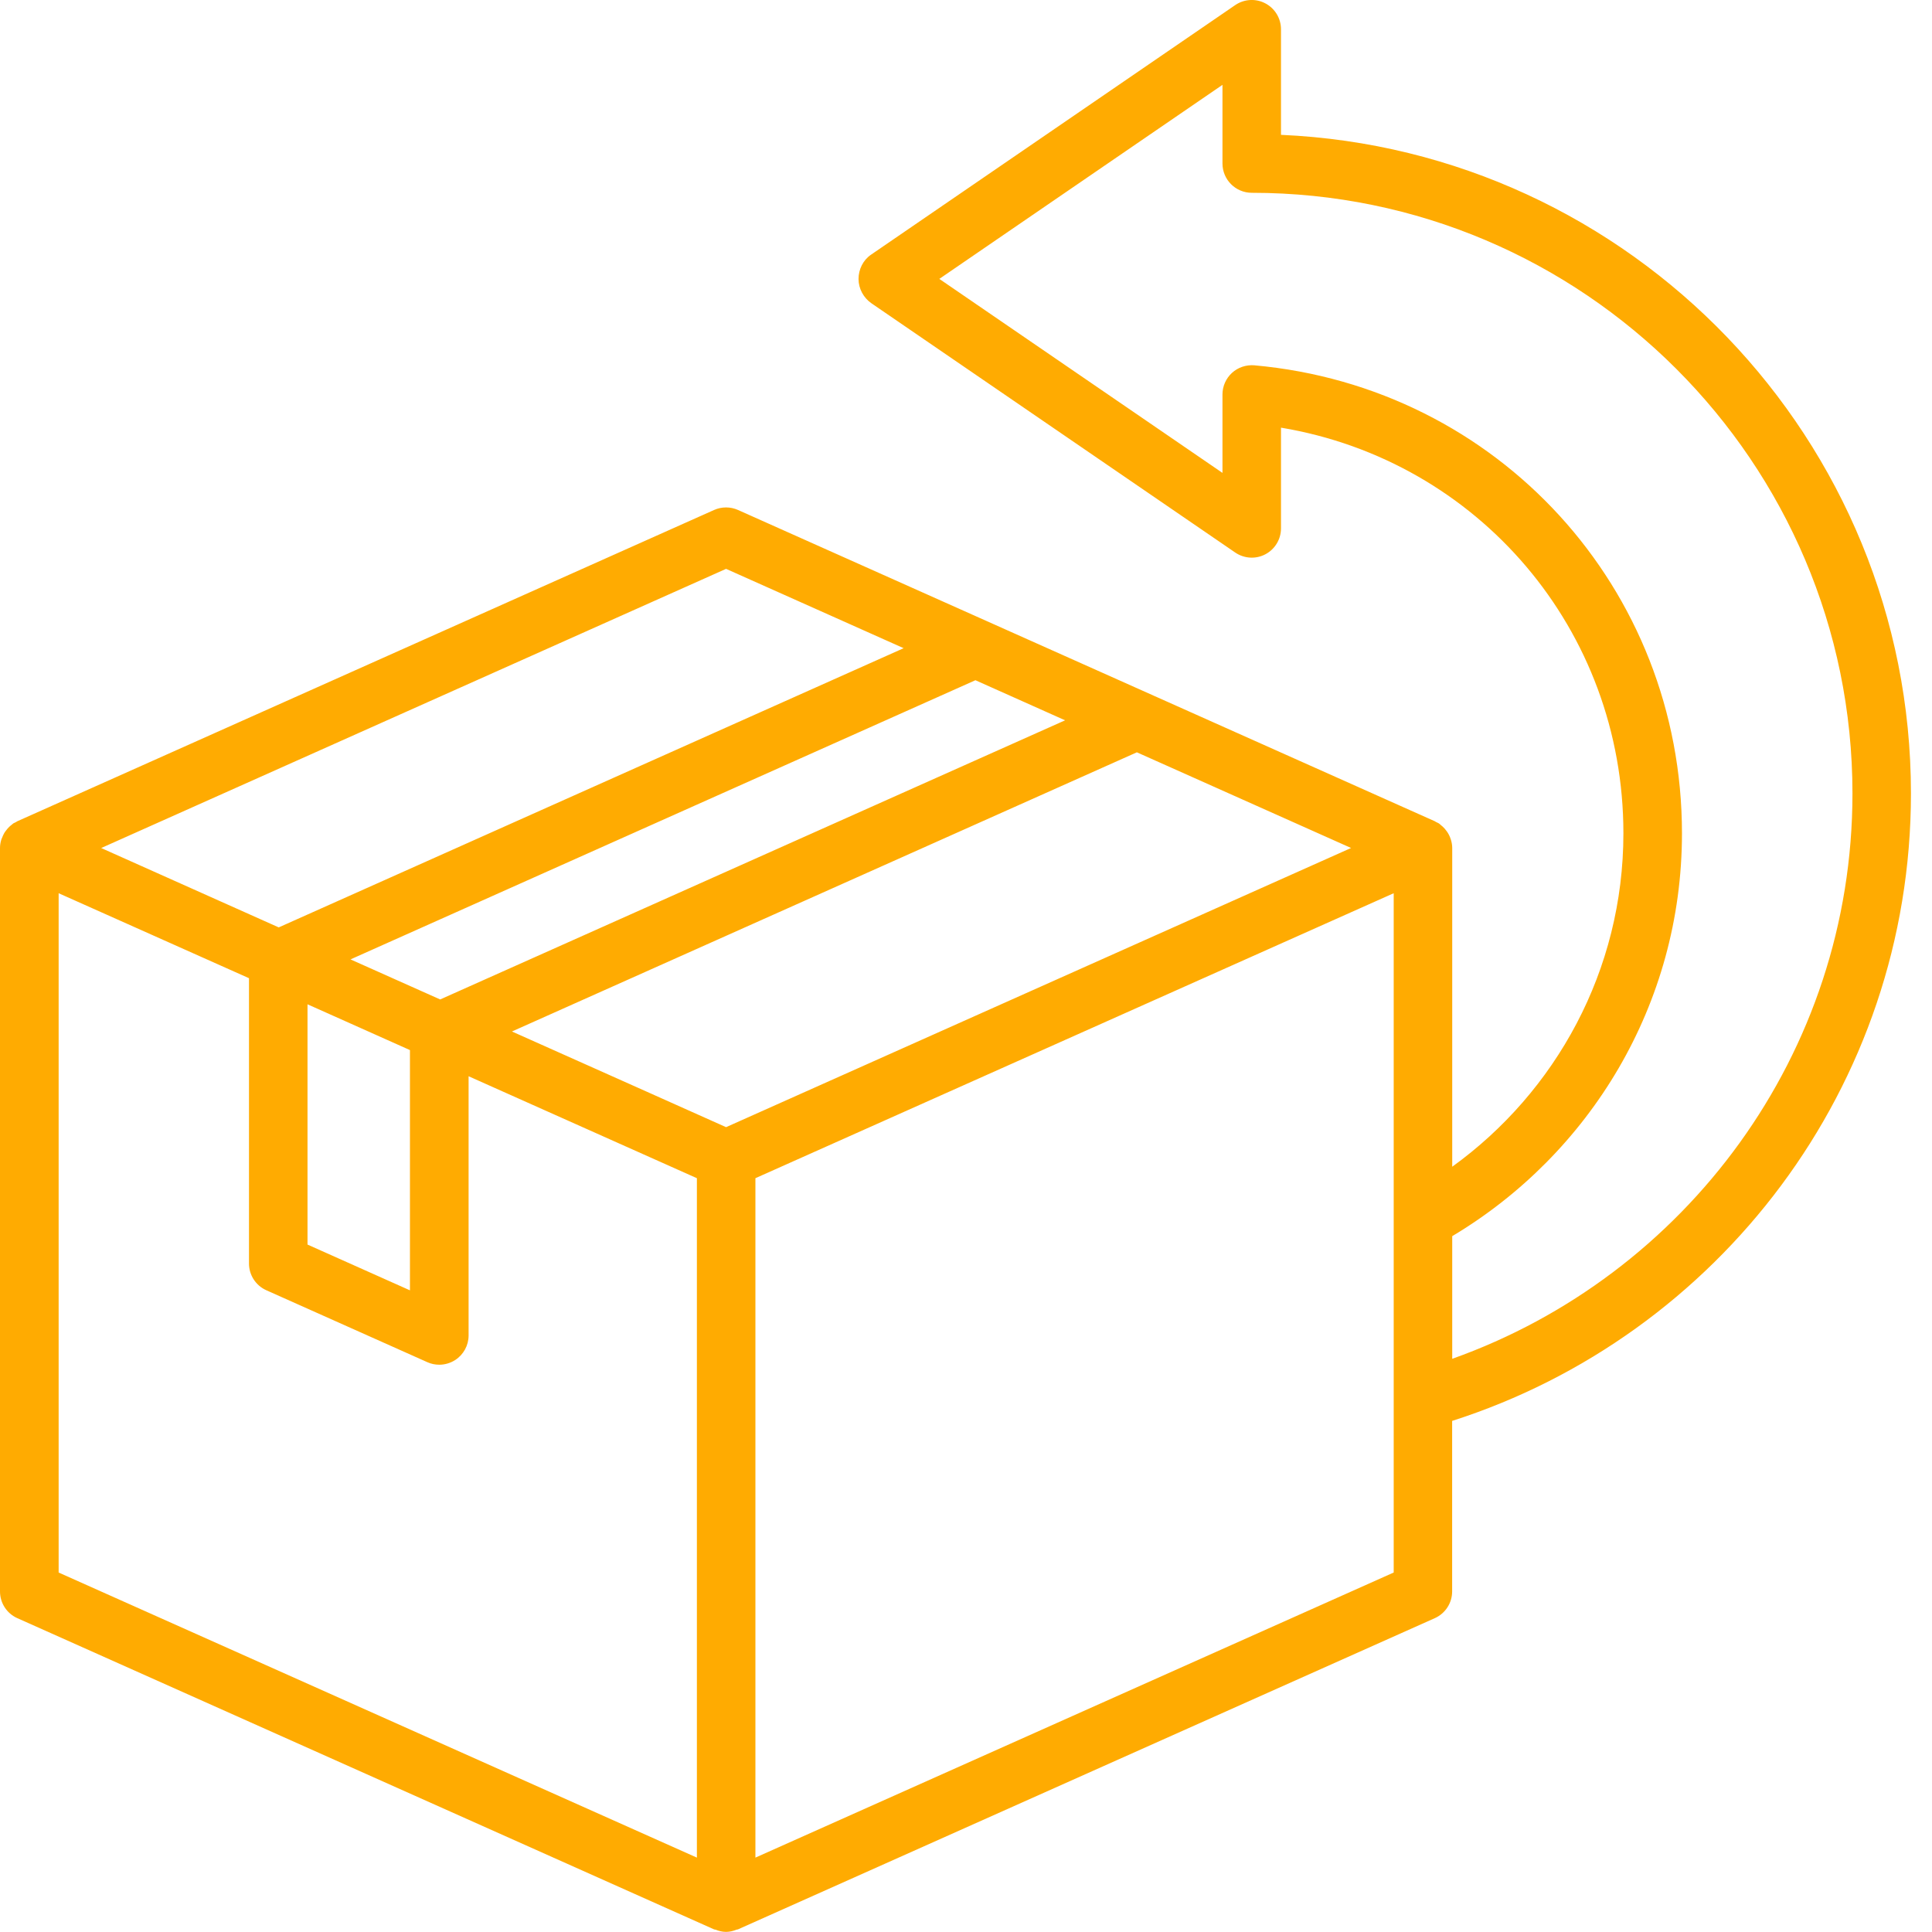 <svg width="48" height="48" viewBox="0 0 48 48" fill="none" xmlns="http://www.w3.org/2000/svg">
<path d="M47.477 19.713C47.477 10.925 40.521 3.733 31.826 3.35V0.729C31.826 0.458 31.677 0.21 31.438 0.084C31.199 -0.043 30.91 -0.025 30.688 0.127L21.64 6.328C21.442 6.464 21.33 6.693 21.33 6.932C21.33 7.171 21.455 7.401 21.652 7.536L30.688 13.727C30.912 13.88 31.199 13.897 31.438 13.771C31.677 13.645 31.826 13.397 31.826 13.127V10.625C36.729 11.444 40.333 15.646 40.333 20.703C40.333 24.112 38.652 27.13 36.08 28.987V21.066C36.08 20.996 36.067 20.926 36.047 20.86C36.047 20.858 36.045 20.855 36.044 20.853C36.025 20.792 35.999 20.736 35.965 20.683C35.959 20.672 35.95 20.662 35.944 20.653C35.914 20.609 35.88 20.571 35.841 20.535C35.828 20.523 35.814 20.512 35.8 20.501C35.782 20.486 35.768 20.469 35.748 20.457C35.726 20.443 35.701 20.435 35.677 20.422C35.666 20.417 35.657 20.408 35.646 20.403L18.335 12.67C18.147 12.586 17.93 12.586 17.742 12.67L0.432 20.403C0.417 20.41 0.407 20.421 0.392 20.427C0.372 20.438 0.351 20.445 0.332 20.456C0.316 20.467 0.304 20.481 0.289 20.492C0.268 20.509 0.247 20.525 0.229 20.543C0.2 20.571 0.174 20.602 0.15 20.634C0.135 20.654 0.12 20.672 0.107 20.695C0.085 20.732 0.068 20.772 0.052 20.813C0.044 20.832 0.034 20.851 0.029 20.872C0.011 20.935 0 21 0 21.066V39.539C0 39.826 0.168 40.086 0.431 40.203L17.741 47.935C17.752 47.94 17.765 47.937 17.777 47.942C17.86 47.975 17.946 47.997 18.035 47.997L18.037 47.998L18.04 47.997C18.128 47.997 18.214 47.976 18.298 47.942C18.31 47.937 18.322 47.94 18.334 47.935L35.647 40.203C35.909 40.086 36.078 39.826 36.078 39.539V35.302C42.681 33.19 47.477 27.006 47.477 19.713ZM7.64 24.952L7.901 25.068L10.185 26.089V32.058L7.64 30.921V24.952ZM26.462 17.896L10.936 24.831L10.425 24.603L8.708 23.836L24.234 16.9L26.462 17.896ZM18.039 28.004L16.049 27.114L12.719 25.627L28.245 18.691L33.567 21.068L18.039 28.004ZM18.039 14.133L22.451 16.104L6.925 23.041L2.514 21.069L18.039 14.133ZM1.457 39.069V22.192L6.186 24.303V31.392C6.186 31.679 6.355 31.939 6.617 32.056L10.617 33.843C10.712 33.886 10.812 33.906 10.914 33.906C11.052 33.906 11.189 33.866 11.31 33.789C11.517 33.654 11.642 33.426 11.642 33.179V26.739L17.314 29.272V46.152L1.457 39.069ZM34.626 39.069L18.768 46.152V29.272L34.626 22.192V39.069ZM36.08 33.759V30.712C39.492 28.675 41.788 24.961 41.788 20.705C41.788 14.621 37.221 9.621 31.164 9.076C30.961 9.06 30.759 9.126 30.608 9.264C30.458 9.402 30.372 9.596 30.372 9.801V11.749L23.337 6.929L30.372 2.108V4.062C30.372 4.463 30.698 4.79 31.1 4.79C39.329 4.79 46.024 11.483 46.024 19.714C46.023 26.193 41.864 31.702 36.08 33.759Z" fill="#FFAB01"/>
</svg>
